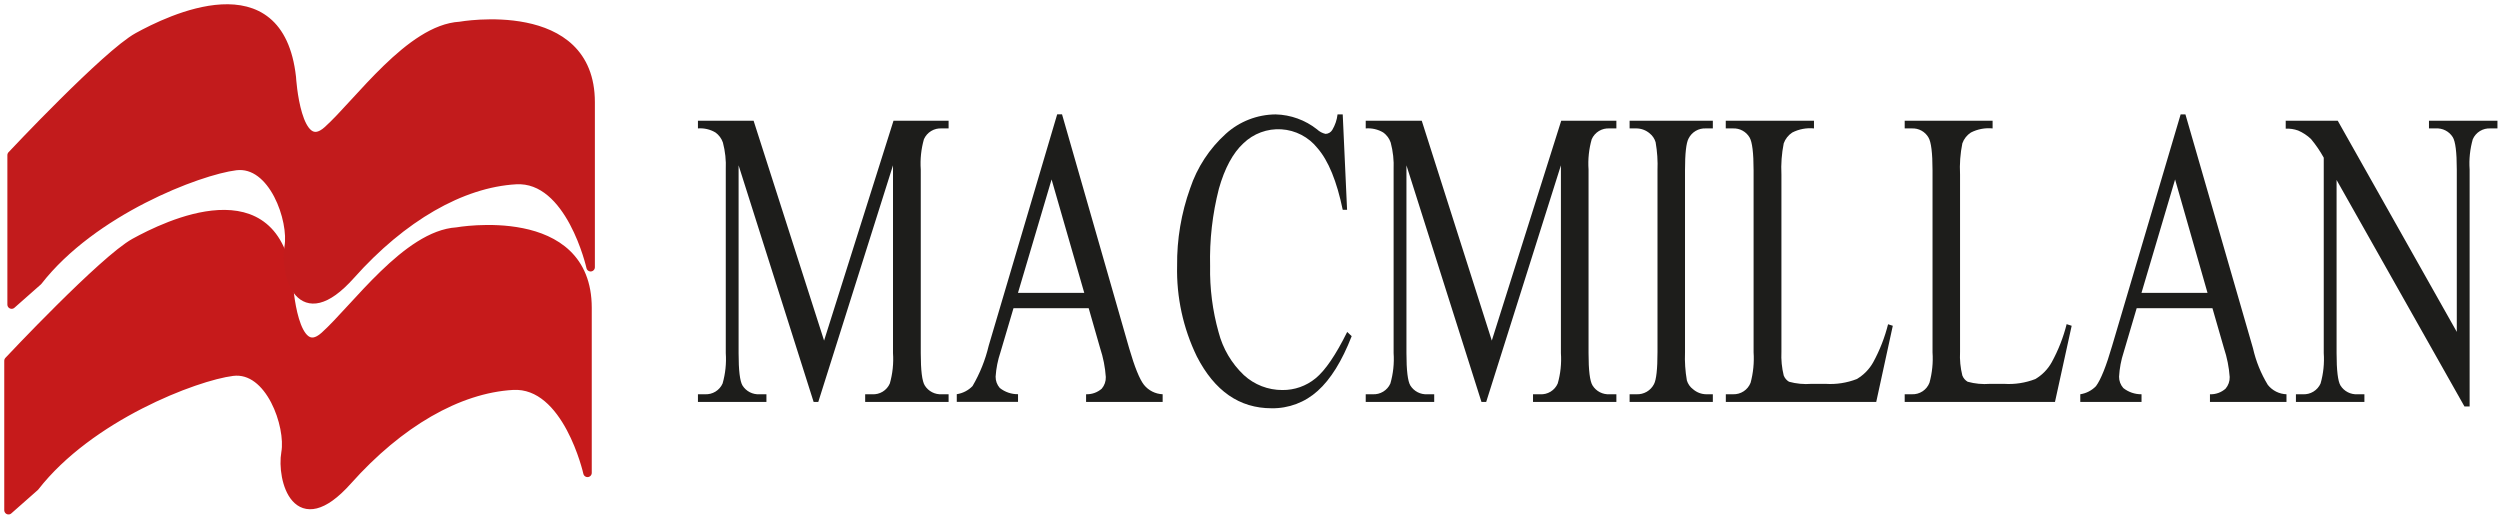 <?xml version="1.0" encoding="UTF-8"?> <svg xmlns="http://www.w3.org/2000/svg" width="294" height="61" viewBox="0 0 294 61" fill="none"><path d="M95.682 47.265L86.859 19.443V41.525C86.859 43.561 87.013 44.835 87.32 45.34C87.53 45.673 87.826 45.945 88.175 46.125C88.526 46.306 88.919 46.388 89.312 46.365H90.132V47.265H82.078V46.365H82.898C83.332 46.39 83.764 46.283 84.136 46.056C84.507 45.83 84.801 45.496 84.978 45.098C85.308 43.938 85.435 42.729 85.351 41.525V19.934C85.4 18.866 85.286 17.797 85.014 16.764C84.852 16.286 84.545 15.872 84.135 15.578C83.515 15.211 82.796 15.045 82.078 15.102V14.201H88.624L96.912 40.054L105.075 14.201H111.555V15.102H110.749C110.313 15.074 109.879 15.181 109.504 15.407C109.13 15.633 108.834 15.969 108.655 16.368C108.325 17.526 108.199 18.733 108.282 19.934V41.525C108.282 43.561 108.436 44.835 108.758 45.34C108.967 45.673 109.263 45.945 109.613 46.125C109.964 46.306 110.356 46.388 110.749 46.365H111.555V47.265H101.744V46.365H102.564C102.999 46.394 103.432 46.287 103.804 46.061C104.176 45.834 104.47 45.498 104.643 45.098C104.974 43.938 105.1 42.729 105.017 41.525V19.443L96.231 47.265H95.682Z" fill="#1D1D1B"></path><path fill-rule="evenodd" clip-rule="evenodd" d="M128.03 36.246H119.186L117.655 41.422C117.341 42.35 117.149 43.315 117.084 44.292C117.078 44.782 117.252 45.257 117.575 45.625C118.184 46.108 118.942 46.367 119.72 46.357V47.258H112.516V46.357C113.22 46.251 113.871 45.916 114.368 45.405C115.235 43.925 115.877 42.324 116.272 40.654L124.325 13.447H124.896L132.789 40.954C133.433 43.165 134.014 44.6 134.532 45.259C134.798 45.589 135.132 45.858 135.51 46.048C135.889 46.239 136.304 46.347 136.728 46.364V47.265H127.723V46.364C128.399 46.389 129.059 46.153 129.568 45.706C129.89 45.324 130.06 44.836 130.043 44.336C129.964 43.183 129.74 42.044 129.377 40.947L128.03 36.246ZM127.51 34.445L123.666 21.105L119.713 34.445H127.51Z" fill="#1D1D1B"></path><path d="M157.904 13.454L158.416 24.671H157.904C157.211 21.313 156.22 18.894 154.931 17.415C154.419 16.772 153.776 16.243 153.046 15.862C152.316 15.482 151.515 15.259 150.694 15.207C149.872 15.155 149.048 15.276 148.277 15.562C147.505 15.848 146.801 16.292 146.211 16.866C144.996 17.986 144.015 19.795 143.341 22.196C142.581 25.166 142.233 28.226 142.309 31.29C142.26 33.916 142.595 36.536 143.305 39.065C143.802 40.992 144.833 42.741 146.277 44.11C147.512 45.246 149.131 45.874 150.809 45.867C152.232 45.883 153.614 45.396 154.712 44.49C155.839 43.578 157.079 41.76 158.431 39.036L158.958 39.534C157.816 42.462 156.483 44.608 154.961 45.969C153.478 47.316 151.538 48.046 149.535 48.012C145.762 48.012 142.834 45.982 140.749 41.921C139.136 38.598 138.341 34.938 138.428 31.246C138.395 28.148 138.914 25.069 139.959 22.152C140.782 19.685 142.23 17.473 144.161 15.731C145.768 14.279 147.853 13.469 150.018 13.454C151.787 13.498 153.493 14.115 154.88 15.211C155.16 15.476 155.507 15.661 155.883 15.746C156.043 15.741 156.199 15.696 156.337 15.616C156.475 15.535 156.591 15.421 156.674 15.285C157.008 14.725 157.221 14.102 157.296 13.454H157.904Z" fill="#1D1D1B"></path><path d="M174.22 47.265L165.398 19.443V41.525C165.398 43.561 165.551 44.835 165.859 45.34C166.068 45.673 166.364 45.945 166.714 46.125C167.065 46.306 167.457 46.388 167.85 46.365H168.663V47.265H160.609V46.365H161.429C161.864 46.39 162.296 46.283 162.667 46.056C163.039 45.83 163.332 45.496 163.509 45.098C163.843 43.938 163.972 42.729 163.889 41.525V19.934C163.936 18.866 163.821 17.797 163.545 16.764C163.384 16.286 163.076 15.872 162.667 15.578C162.046 15.211 161.328 15.045 160.609 15.102V14.201H167.199L175.436 40.054L183.599 14.201H190.086V15.102H189.281C188.844 15.074 188.409 15.181 188.035 15.407C187.661 15.633 187.365 15.969 187.187 16.368C186.856 17.526 186.73 18.733 186.813 19.934V41.525C186.813 43.561 186.967 44.835 187.289 45.34C187.499 45.673 187.794 45.945 188.144 46.125C188.495 46.306 188.887 46.388 189.281 46.365H190.086V47.265H180.282V46.365H181.11C181.545 46.394 181.977 46.287 182.35 46.061C182.722 45.834 183.015 45.498 183.189 45.098C183.52 43.938 183.646 42.729 183.563 41.525V19.443L174.777 47.265H174.22Z" fill="#1D1D1B"></path><path d="M201.43 46.365V47.265H191.641V46.365H192.453C192.874 46.384 193.292 46.282 193.658 46.071C194.022 45.859 194.318 45.547 194.511 45.171C194.782 44.652 194.921 43.407 194.921 41.43V20.036C194.965 18.929 194.892 17.819 194.701 16.727C194.582 16.317 194.339 15.953 194.005 15.687C193.573 15.316 193.023 15.109 192.453 15.102H191.641V14.201H201.43V15.102H200.61C200.191 15.08 199.775 15.181 199.413 15.393C199.052 15.605 198.759 15.919 198.574 16.295C198.296 16.808 198.157 18.06 198.157 20.036V41.43C198.112 42.538 198.186 43.647 198.376 44.739C198.501 45.156 198.758 45.521 199.109 45.779C199.534 46.148 200.076 46.355 200.639 46.365H201.43Z" fill="#1D1D1B"></path><path d="M222.044 38.135L222.593 38.311L220.645 47.265H202.957V46.365H203.806C204.248 46.381 204.684 46.26 205.054 46.017C205.425 45.775 205.709 45.423 205.871 45.01C206.184 43.844 206.302 42.635 206.222 41.43V20.036C206.222 17.979 206.061 16.691 205.753 16.171C205.556 15.832 205.272 15.554 204.928 15.366C204.585 15.177 204.197 15.086 203.806 15.102H202.949V14.201H213.324V15.102C212.444 15.015 211.556 15.183 210.769 15.585C210.305 15.89 209.953 16.337 209.766 16.859C209.525 18.063 209.434 19.293 209.495 20.52V41.371C209.45 42.31 209.542 43.249 209.766 44.161C209.885 44.468 210.104 44.726 210.388 44.893C211.245 45.128 212.137 45.212 213.024 45.142H214.693C215.94 45.222 217.189 45.03 218.354 44.578C219.167 44.103 219.836 43.417 220.294 42.594C221.066 41.178 221.654 39.67 222.044 38.106V38.135Z" fill="#1D1D1B"></path><path d="M243.08 38.135L243.629 38.311L241.666 47.265H223.992V46.365H224.841C225.284 46.384 225.722 46.263 226.092 46.02C226.462 45.777 226.747 45.424 226.906 45.01C227.227 43.846 227.348 42.635 227.265 41.43V20.036C227.265 17.979 227.104 16.691 226.789 16.171C226.594 15.831 226.309 15.552 225.965 15.363C225.622 15.175 225.233 15.084 224.841 15.102H223.992V14.201H234.33V15.102C233.45 15.015 232.564 15.183 231.775 15.585C231.31 15.888 230.957 16.336 230.772 16.859C230.527 18.063 230.437 19.293 230.501 20.52V41.371C230.453 42.31 230.544 43.25 230.772 44.161C230.891 44.468 231.111 44.726 231.394 44.893C232.249 45.128 233.139 45.212 234.023 45.142H235.692C236.939 45.222 238.188 45.029 239.353 44.578C240.163 44.102 240.831 43.417 241.286 42.594C242.06 41.179 242.651 39.671 243.043 38.106L243.08 38.135Z" fill="#1D1D1B"></path><path fill-rule="evenodd" clip-rule="evenodd" d="M260.118 36.246H251.273L249.744 41.423C249.438 42.354 249.256 43.322 249.202 44.3C249.198 44.791 249.375 45.265 249.7 45.633C250.309 46.116 251.067 46.375 251.844 46.365V47.265H244.641V46.365C245.343 46.258 245.991 45.924 246.486 45.413C247.064 44.637 247.694 43.048 248.389 40.661L256.443 13.454H257.007L264.951 40.954C265.295 42.474 265.883 43.928 266.693 45.259C266.957 45.592 267.29 45.863 267.669 46.054C268.048 46.245 268.465 46.351 268.89 46.365V47.265H259.891V46.365C260.566 46.391 261.224 46.155 261.728 45.706C262.054 45.325 262.226 44.837 262.212 44.337C262.129 43.183 261.903 42.044 261.538 40.947L260.184 36.246H260.118ZM259.605 34.445L255.791 21.105L251.837 34.445H259.605Z" fill="#1D1D1B"></path><path d="M268.785 14.201H274.921L288.919 39.029V19.934C288.919 17.898 288.758 16.632 288.444 16.127C288.233 15.792 287.937 15.52 287.585 15.339C287.233 15.159 286.839 15.077 286.445 15.102H285.647V14.201H293.7V15.102H292.88C292.446 15.076 292.014 15.184 291.643 15.41C291.271 15.636 290.978 15.971 290.801 16.368C290.471 17.526 290.344 18.733 290.428 19.934V47.8H289.82L274.782 21.164V41.525C274.782 43.561 274.935 44.835 275.243 45.34C275.452 45.673 275.748 45.945 276.098 46.125C276.449 46.306 276.841 46.388 277.234 46.365H278.054V47.265H270.001V46.365H270.806C271.242 46.392 271.677 46.286 272.051 46.059C272.425 45.833 272.722 45.498 272.9 45.098C273.231 43.938 273.357 42.729 273.273 41.525V18.543C272.844 17.765 272.341 17.029 271.772 16.346C271.332 15.928 270.821 15.591 270.264 15.351C269.796 15.181 269.298 15.107 268.8 15.131V14.23L268.785 14.201Z" fill="#1D1D1B"></path><path d="M1 60V42.428C1 42.428 12.165 30.531 15.826 28.517C19.487 26.504 32.483 20.098 33.947 33.277C33.947 33.277 34.496 42.795 38.157 39.5C41.818 36.205 47.858 27.602 53.715 27.236C53.715 27.236 69.091 24.491 69.091 36.205V55.607C69.091 55.607 66.711 44.991 60.305 45.357C53.898 45.723 46.943 49.75 40.903 56.523C34.862 63.295 33.032 56.34 33.581 53.228C34.13 50.116 31.751 43.161 27.358 43.71C22.965 44.259 10.518 49.018 4.112 57.255L1 60Z" fill="#C61A1B" stroke="#C61A1B" stroke-linecap="round" stroke-linejoin="round"></path><path d="M1.367 35.817V18.245C1.367 18.245 12.533 6.347 16.193 4.334C19.854 2.321 32.85 -4.086 34.314 9.093C34.314 9.093 34.863 18.611 38.524 15.316C42.185 12.022 48.225 3.389 54.083 3.053C54.083 3.053 69.458 0.307 69.458 12.022V31.424C69.458 31.424 67.078 20.808 60.672 21.174C54.266 21.54 47.31 25.567 41.27 32.339C35.23 39.111 33.399 32.156 33.948 29.044C34.497 25.933 32.118 18.977 27.725 19.526C23.332 20.075 10.885 24.834 4.479 33.071L1.367 35.817Z" fill="#C21B1C" stroke="#C21B1C" stroke-linecap="round" stroke-linejoin="round"></path></svg> 